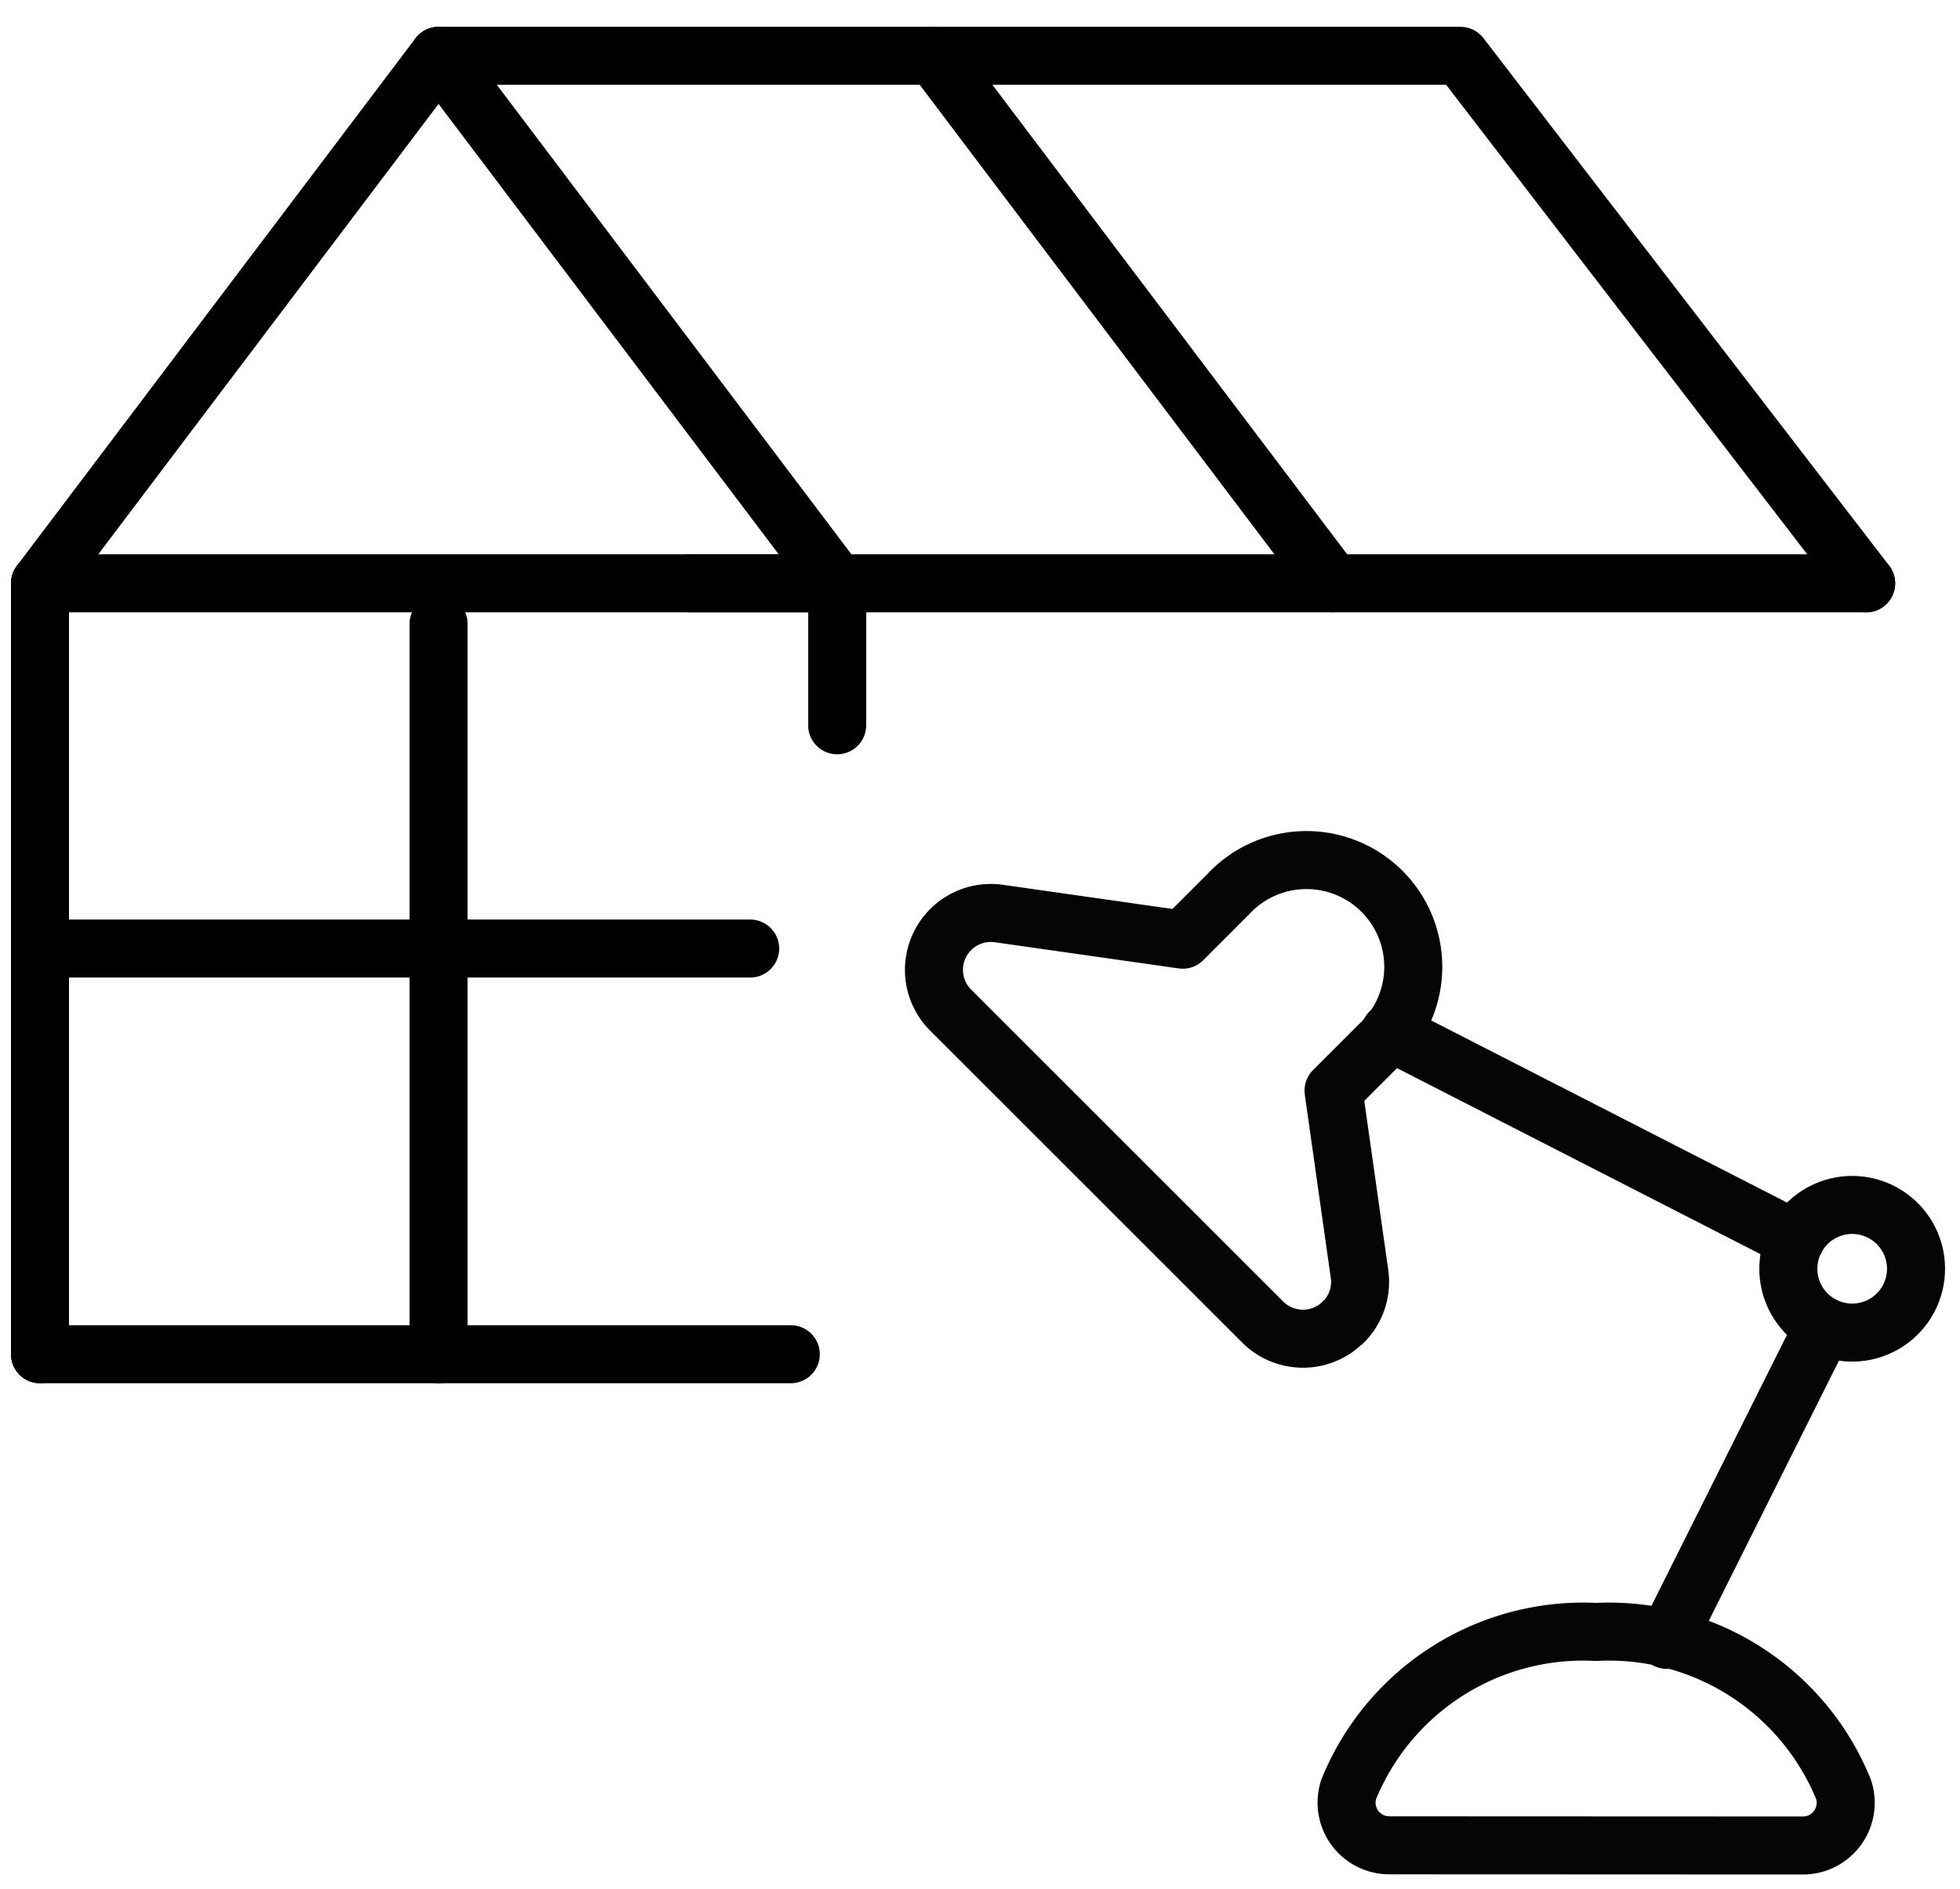 <svg xmlns="http://www.w3.org/2000/svg" width="33.777" height="32.559" viewBox="0 0 33.777 32.559">
  <g id="Group_293" data-name="Group 293" transform="translate(-0.076 0.199)">
    <path id="Path_887" data-name="Path 887" d="M7.634.763h17.61l6.992,9.093" fill="none" stroke="black" stroke-linecap="round" stroke-linejoin="round" stroke-width="1"/>
    <line id="Line_119" data-name="Line 119" x1="20.281" transform="translate(11.954 9.856)" fill="none" stroke="black" stroke-linecap="round" stroke-linejoin="round" stroke-width="1"/>
    <path id="Path_888" data-name="Path 888" d="M7.634.763.765,9.856H14.5Z" fill="none" stroke="black" stroke-linecap="round" stroke-linejoin="round" stroke-width="1"/>
    <line id="Line_120" data-name="Line 120" x1="12.939" transform="translate(0.765 23.144)" fill="none" stroke="black" stroke-linecap="round" stroke-linejoin="round" stroke-width="1"/>
    <line id="Line_121" data-name="Line 121" x2="12.239" transform="translate(0.765 16.151)" fill="none" stroke="black" stroke-linecap="round" stroke-linejoin="round" stroke-width="1"/>
    <line id="Line_122" data-name="Line 122" y2="12.59" transform="translate(7.634 10.555)" fill="none" stroke="black" stroke-linecap="round" stroke-linejoin="round" stroke-width="1"/>
    <line id="Line_123" data-name="Line 123" y2="13.288" transform="translate(0.765 9.856)" fill="none" stroke="black" stroke-linecap="round" stroke-linejoin="round" stroke-width="1"/>
    <line id="Line_124" data-name="Line 124" x2="6.869" y2="9.093" transform="translate(16.174 0.763)" fill="none" stroke="black" stroke-linecap="round" stroke-linejoin="round" stroke-width="1"/>
    <line id="Line_125" data-name="Line 125" y2="2.447" transform="translate(14.503 9.856)" fill="none" stroke="black" stroke-linecap="round" stroke-linejoin="round" stroke-width="1"/>
    <g id="Group_294" data-name="Group 294" transform="translate(16.174 14.677)">
      <path id="Path_34" data-name="Path 34" d="M14.712,14.861l2.705-5.41" transform="translate(-2.085 -1.47)" fill="none" stroke="#040504" stroke-linecap="round" stroke-linejoin="round" stroke-width="1"/>
      <path id="Path_35" data-name="Path 35" d="M16.3,7.29,9.311,3.712" transform="translate(-1.455 -0.8)" fill="none" stroke="#040504" stroke-linecap="round" stroke-linejoin="round" stroke-width="1"/>
      <path id="Path_36" data-name="Path 36" d="M17.083,8.187a1.1,1.1,0,1,0,1.1-1.1A1.1,1.1,0,0,0,17.083,8.187Z" transform="translate(-2.362 -1.193)" fill="none" stroke="#040504" stroke-linecap="round" stroke-linejoin="round" stroke-width="1"/>
      <path id="Path_37" data-name="Path 37" d="M7.471,8.328A.98.98,0,0,0,7.748,7.5L7.3,4.338l.781-.781a1.84,1.84,0,1,0-2.6-2.6l-.78.78-3.158-.45A.981.981,0,0,0,.7,2.949l5.38,5.379a.981.981,0,0,0,1.386,0Z" transform="translate(-0.417 -0.415)" fill="none" stroke="#040504" stroke-linecap="round" stroke-linejoin="round" stroke-width="1"/>
      <path id="Path_38" data-name="Path 38" d="M16.329,19.1a.736.736,0,0,0,.7-.964,4.363,4.363,0,0,0-4.264-2.717A4.363,4.363,0,0,0,8.5,18.133a.736.736,0,0,0,.7.964Z" transform="translate(-1.356 -2.165)" fill="none" stroke="#040504" stroke-linecap="round" stroke-linejoin="round" stroke-width="1"/>
    </g>
  </g>
</svg>